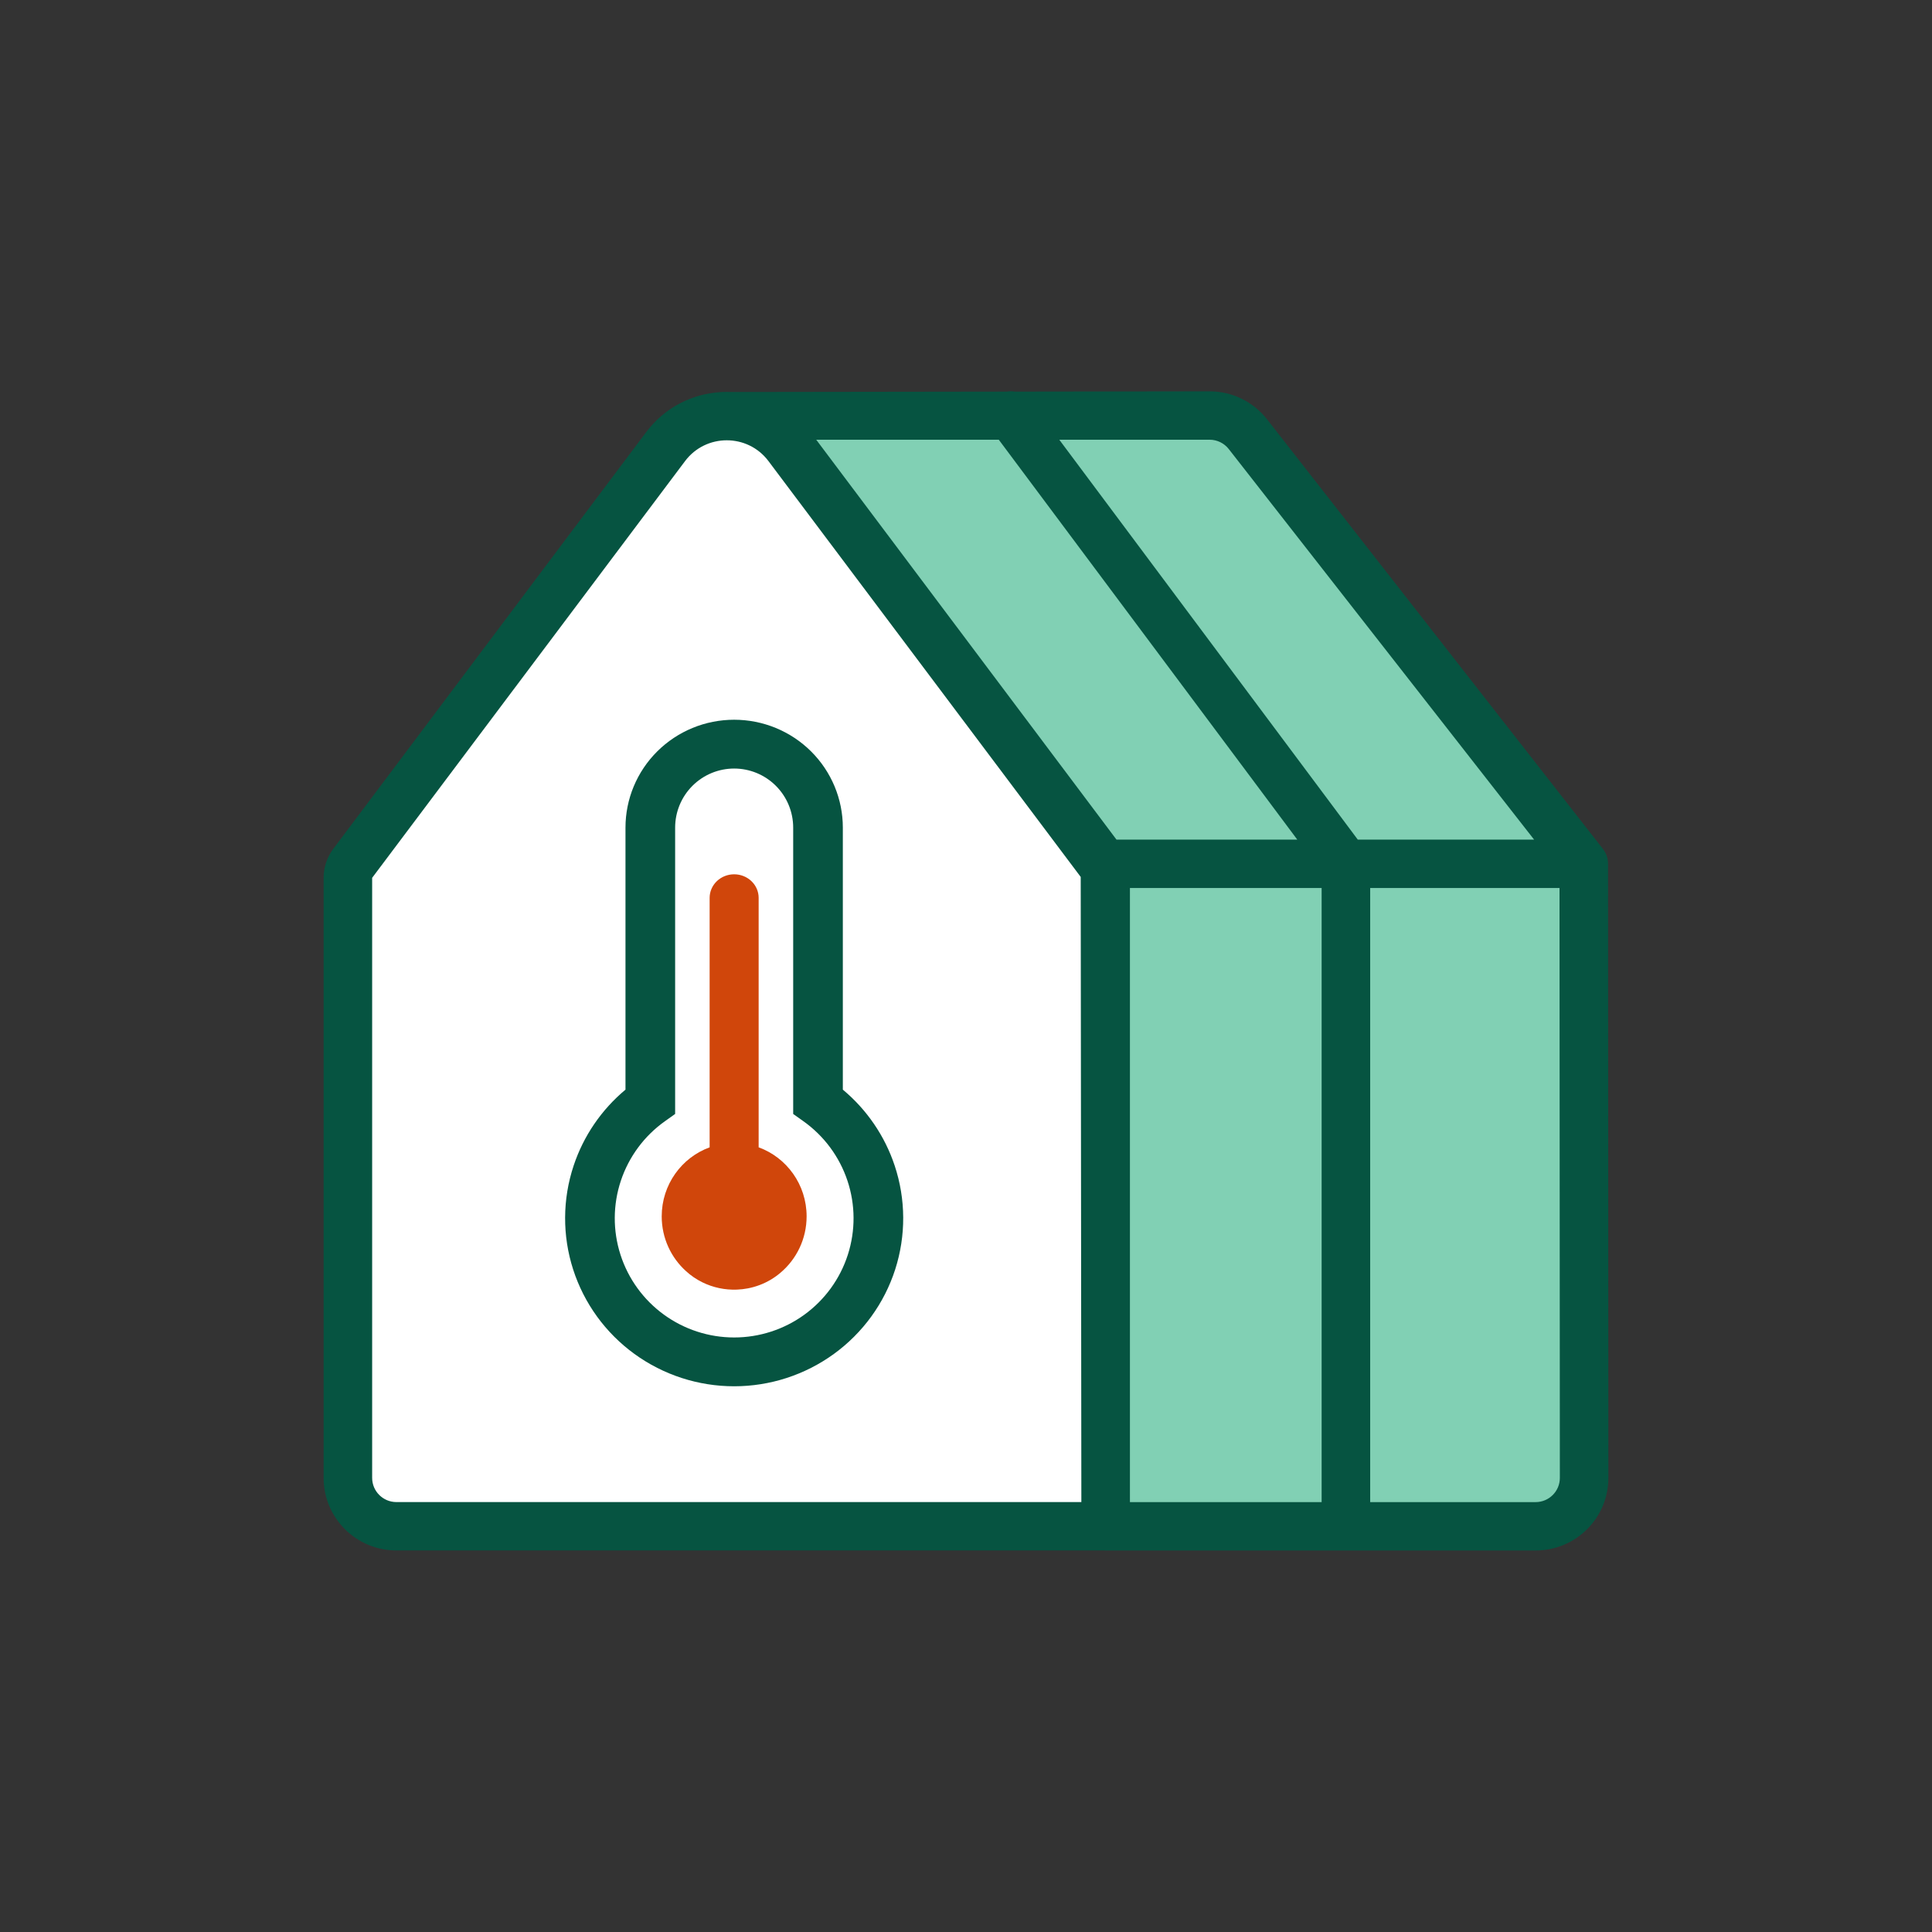 <svg width="200" height="200" viewBox="0 0 200 200" fill="none" xmlns="http://www.w3.org/2000/svg">
<rect x="0" y="0" width="200" height="200" fill="#333333" stroke="none"/>
<path d="M76.5 43.507L114.376 89.921H139.301H163.778L129.122 45.441C128.173 44.223 126.715 43.511 125.171 43.511L76.5 43.507Z" fill="#81D0B4"/>
<path d="M163.778 89.921H114.376L114.446 158.507H158.804C161.57 158.507 163.813 156.264 163.813 153.498L163.778 89.921Z" fill="#81D0B4"/>
<path d="M36.5 91.336C36.5 90.794 36.675 90.268 36.998 89.835L69.206 46.667C72.35 42.453 78.65 42.453 81.794 46.667L114.002 89.835C114.325 90.268 114.5 90.794 114.5 91.336V158.507H41.497C38.737 158.507 36.5 156.263 36.5 153.495L36.5 91.336Z" fill="white"/>
<path fill-rule="evenodd" clip-rule="evenodd" d="M104.24 40.54L75.679 40.58C75.373 40.567 75.067 40.568 74.761 40.581L74.737 40.581C74.66 40.581 74.612 40.585 74.588 40.591C71.679 40.769 68.833 42.15 66.893 44.733L34.502 87.871C33.852 88.738 33.5 89.79 33.5 90.872V152.989C33.5 157.138 36.875 160.502 41.038 160.502H114.303C114.354 160.505 114.405 160.507 114.457 160.507H158.962C163.125 160.507 166.5 157.143 166.5 152.994L166.465 89.421C166.465 88.864 166.278 88.323 165.935 87.883L131.164 43.406C129.736 41.579 127.542 40.511 125.218 40.511L105.056 40.539C104.787 40.496 104.511 40.495 104.24 40.54ZM136.815 155.498V91.926H116.97V155.498H136.815ZM140.558 86.918L109.657 45.519L125.218 45.519C125.992 45.519 126.724 45.875 127.2 46.484L158.81 86.918H140.558ZM141.841 91.926V155.498H158.962C160.349 155.498 161.474 154.378 161.475 152.995L161.441 91.926H141.841ZM103.394 45.519L134.295 86.918H115.579L84.495 45.519L103.394 45.519ZM79.553 47.734L111.875 90.78L111.942 155.494H41.038C39.65 155.494 38.525 154.372 38.525 152.989V90.872L70.916 47.734C73.074 44.861 77.396 44.861 79.553 47.734Z" fill="#065441"/>
<path d="M84.806 114.667V86.61C84.806 85.487 84.587 84.375 84.163 83.338C83.739 82.3 83.117 81.358 82.333 80.564C81.549 79.77 80.618 79.14 79.593 78.71C78.569 78.281 77.471 78.06 76.362 78.06C75.253 78.06 74.155 78.281 73.131 78.71C72.106 79.14 71.176 79.77 70.392 80.564C69.608 81.358 68.986 82.3 68.561 83.338C68.137 84.375 67.918 85.487 67.918 86.61V114.667C65.415 116.478 63.545 119.048 62.577 122.005C61.609 124.963 61.593 128.155 62.532 131.122C63.472 134.088 65.317 136.676 67.803 138.513C70.288 140.349 73.285 141.338 76.362 141.338C79.439 141.338 82.436 140.349 84.922 138.513C87.407 136.676 89.253 134.088 90.192 131.122C91.131 128.155 91.116 124.963 90.148 122.005C89.18 119.048 87.309 116.478 84.806 114.667Z" fill="white"/>
<path fill-rule="evenodd" clip-rule="evenodd" d="M71.684 75.361C73.052 74.797 74.518 74.507 76 74.507C77.482 74.507 78.948 74.797 80.316 75.361C81.683 75.925 82.923 76.75 83.966 77.788C85.01 78.827 85.835 80.058 86.398 81.41C86.961 82.763 87.25 84.211 87.25 85.673V112.8C89.733 114.87 91.593 117.589 92.614 120.657C93.777 124.148 93.795 127.916 92.668 131.418C91.54 134.921 89.321 137.982 86.326 140.157C83.331 142.332 79.715 143.507 76 143.507C72.285 143.507 68.669 142.332 65.674 140.157C62.679 137.982 60.461 134.921 59.333 131.418C58.205 127.916 58.223 124.148 59.386 120.657C60.407 117.589 62.267 114.87 64.75 112.8V85.673C64.75 84.211 65.039 82.763 65.602 81.41C66.165 80.058 66.99 78.827 68.034 77.788C69.077 76.75 70.317 75.925 71.684 75.361ZM76 79.559C75.202 79.559 74.411 79.716 73.672 80.02C72.933 80.325 72.26 80.773 71.691 81.339C71.122 81.905 70.669 82.579 70.359 83.323C70.05 84.067 69.89 84.866 69.89 85.673V115.317L68.826 116.074C66.696 117.589 65.099 119.743 64.271 122.229C63.443 124.715 63.43 127.399 64.233 129.893C65.036 132.387 66.612 134.556 68.728 136.093C70.843 137.629 73.389 138.454 76 138.454C78.611 138.454 81.157 137.629 83.272 136.093C85.388 134.556 86.964 132.387 87.767 129.893C88.57 127.399 88.557 124.715 87.729 122.229C86.901 119.743 85.304 117.589 83.174 116.074L82.11 115.317V85.673C82.11 84.866 81.95 84.067 81.641 83.323C81.331 82.579 80.878 81.905 80.309 81.339C79.74 80.773 79.067 80.325 78.328 80.02C77.589 79.716 76.798 79.559 76 79.559Z" fill="#065441"/>
<path d="M78.535 118.771C81.43 119.823 83.5 122.625 83.5 125.917C83.5 128.262 82.448 130.36 80.796 131.752C80.48 132.022 80.139 132.266 79.776 132.48C79.046 132.912 78.243 133.213 77.408 133.373C77.037 133.444 76.659 133.487 76.278 133.501C75.04 133.548 73.81 133.287 72.708 132.744C72.085 132.437 71.514 132.046 71.012 131.585C69.471 130.194 68.5 128.17 68.5 125.917C68.5 122.626 70.569 119.825 73.461 118.772V92.943C73.461 92.623 73.527 92.306 73.654 92.011C73.782 91.715 73.969 91.447 74.204 91.22C74.44 90.994 74.72 90.814 75.027 90.692C75.335 90.57 75.665 90.507 75.998 90.507C76.332 90.507 76.661 90.57 76.969 90.692C77.277 90.814 77.557 90.994 77.792 91.22C78.028 91.447 78.215 91.715 78.342 92.011C78.47 92.306 78.535 92.623 78.535 92.943V118.771Z" fill="#D0460B"/>
</svg>
